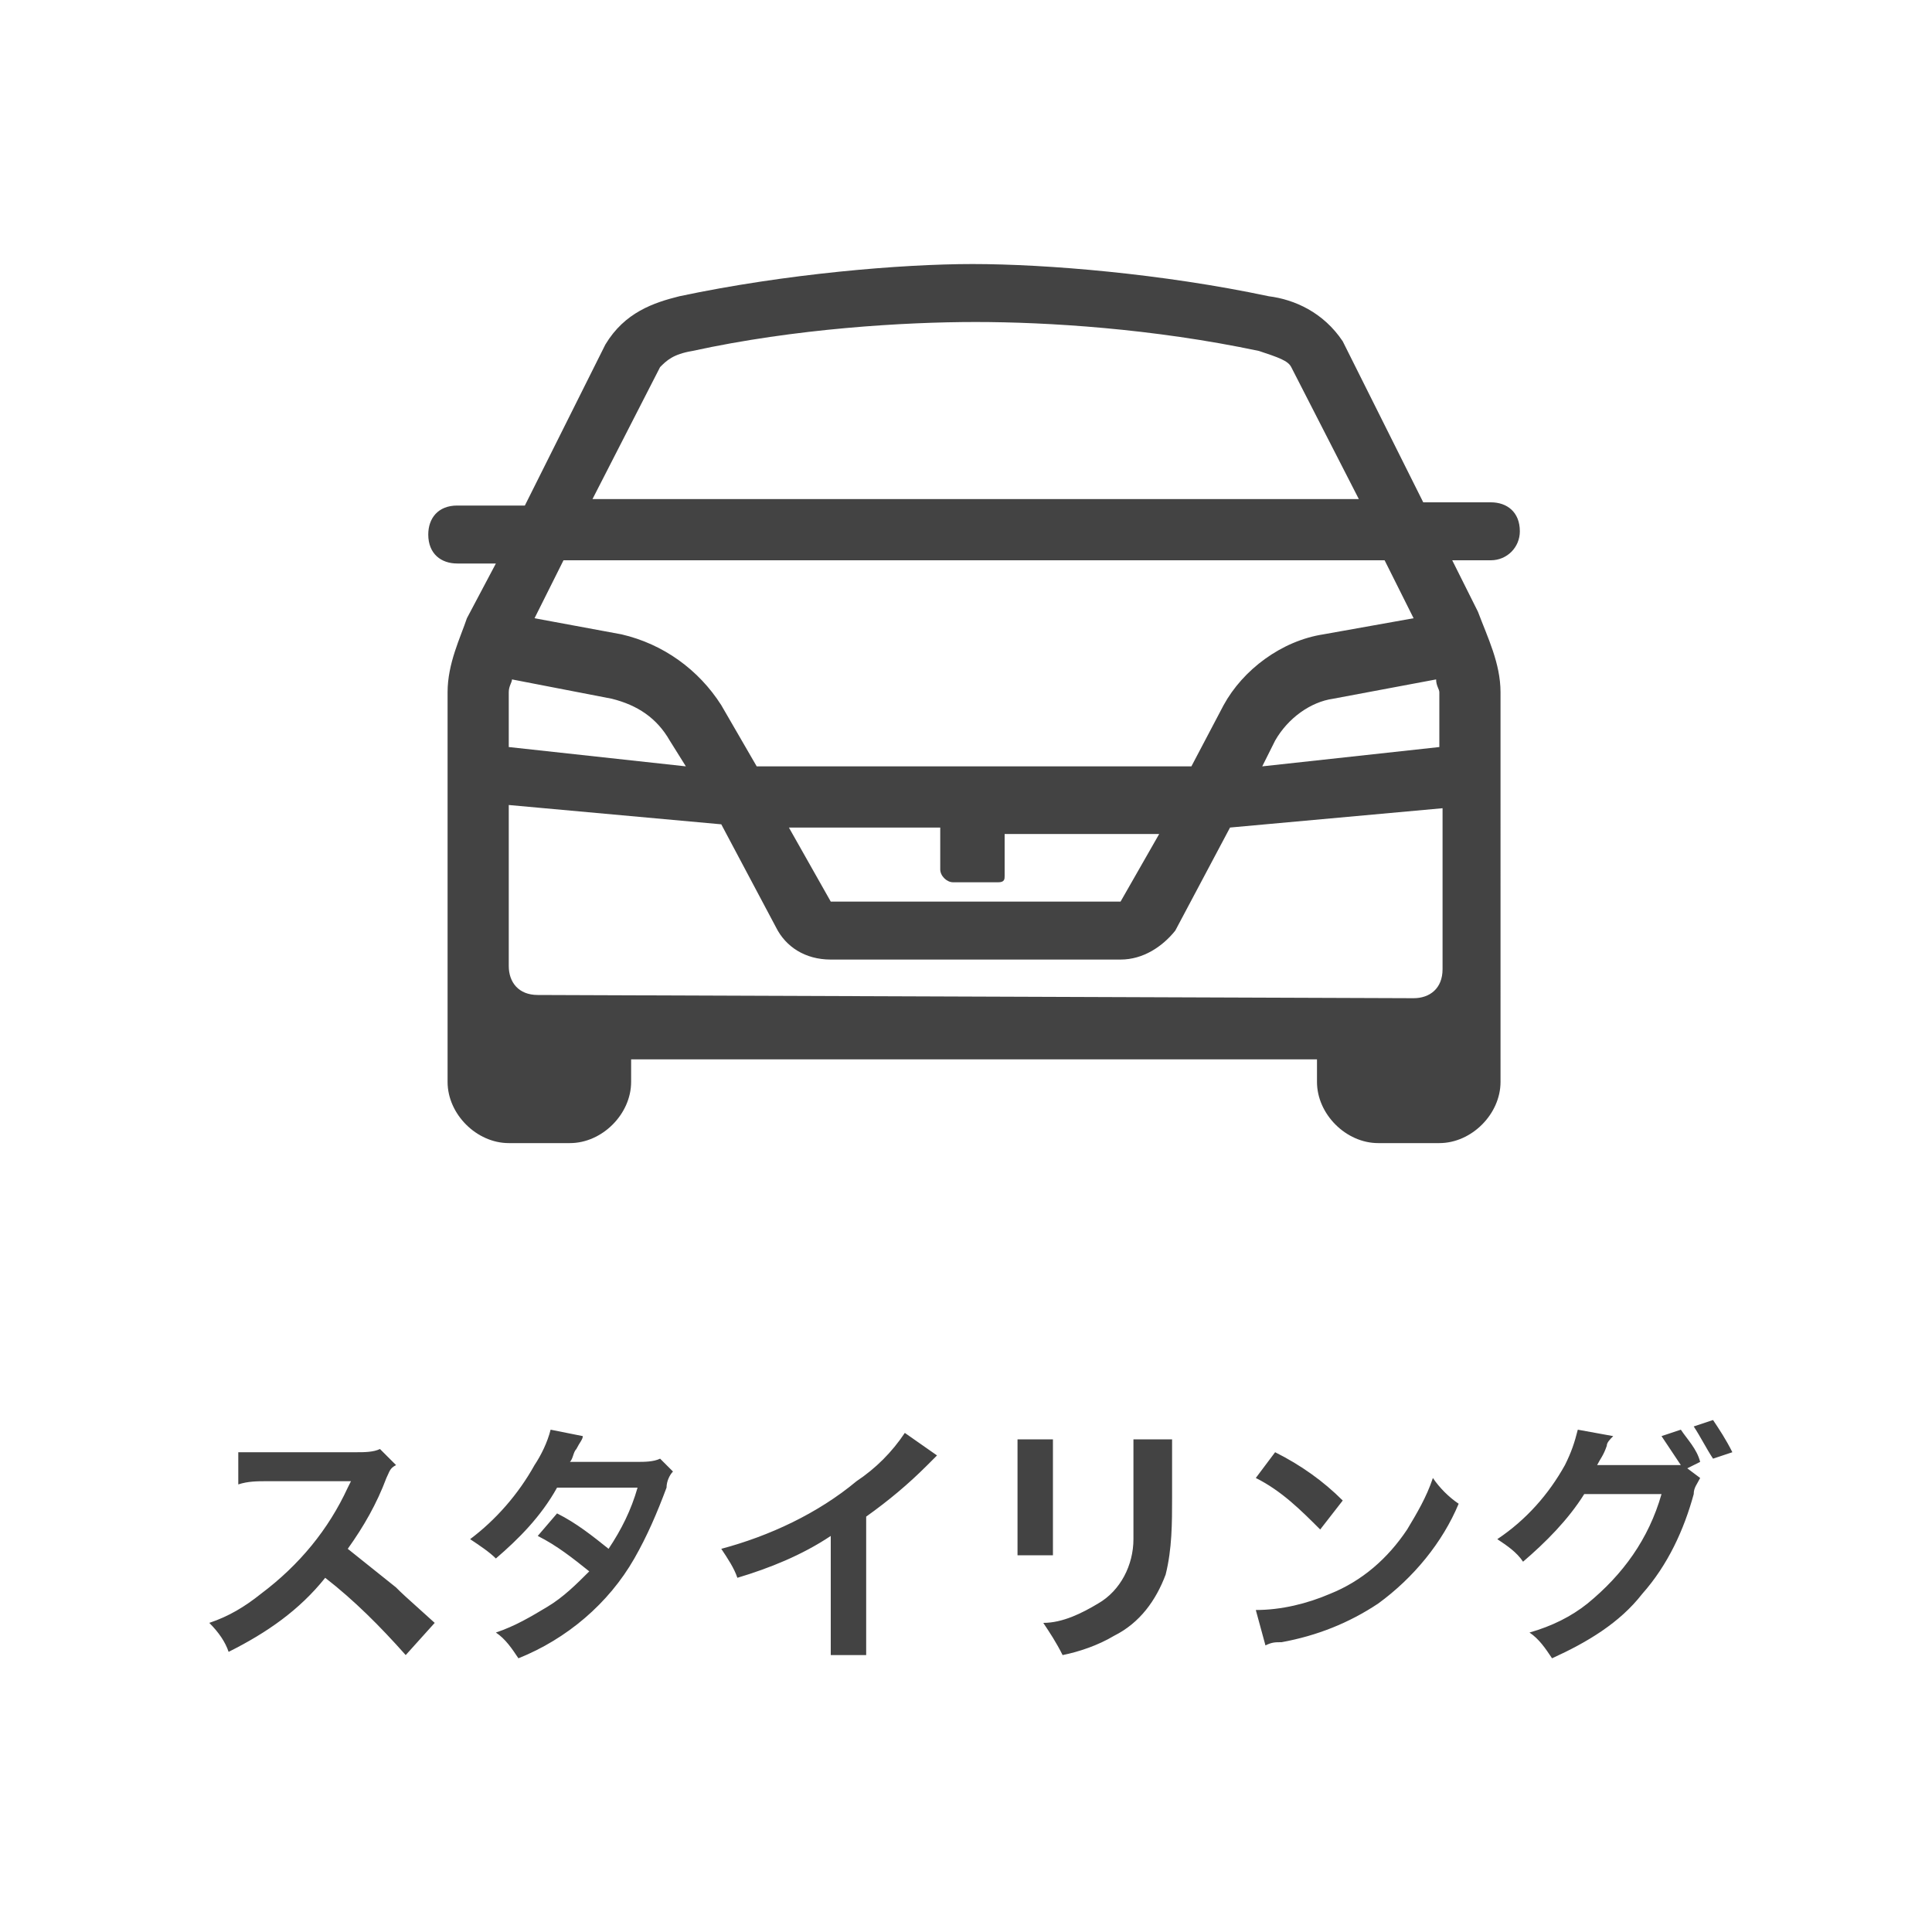 <?xml version="1.0" encoding="utf-8"?>
<!-- Generator: Adobe Illustrator 27.3.1, SVG Export Plug-In . SVG Version: 6.00 Build 0)  -->
<svg version="1.1" id="图层_1" xmlns="http://www.w3.org/2000/svg" xmlns:xlink="http://www.w3.org/1999/xlink" x="0px" y="0px"
	 viewBox="0 0 60 60" style="enable-background:new 0 0 60 60;" xml:space="preserve">
<style type="text/css">
	.st0{fill:none;}
	.st1{fill:#434343;}
</style>
<rect y="0" class="st0" width="60" height="60"/>
<path id="パス_145" class="st1" d="M13.5,50.4c-1-0.9-1-0.9-1.2-1.1c-0.5-0.4-1-0.8-1.5-1.2c0.5-0.7,0.9-1.4,1.2-2.2
	c0.1-0.2,0.1-0.3,0.3-0.4L11.8,45c-0.2,0.1-0.5,0.1-0.7,0.1l-2.8,0H8.1c-0.2,0-0.5,0-0.7,0l0,1C7.7,46,8,46,8.3,46
	c2.5,0,2.5,0,2.6,0l-0.1,0.2c-0.6,1.3-1.5,2.4-2.7,3.3c-0.5,0.4-1,0.7-1.6,0.9c0.3,0.3,0.5,0.6,0.6,0.9c1.2-0.6,2.2-1.3,3-2.3
	c0.9,0.7,1.7,1.5,2.5,2.4L13.5,50.4z M20.5,45.3c-0.2,0.1-0.5,0.1-0.7,0.1c-2,0-2,0-2.1,0c0.1-0.1,0.1-0.3,0.2-0.4
	c0.1-0.2,0.2-0.3,0.2-0.4l-1-0.2c-0.1,0.4-0.3,0.8-0.5,1.1c-0.5,0.9-1.2,1.7-2,2.3c0.3,0.2,0.6,0.4,0.8,0.6c0.7-0.6,1.4-1.3,1.9-2.2
	l2.5,0c-0.2,0.7-0.5,1.3-0.9,1.9c-0.5-0.4-1-0.8-1.6-1.1l-0.6,0.7c0.6,0.3,1.1,0.7,1.6,1.1c-0.4,0.4-0.8,0.8-1.3,1.1
	c-0.5,0.3-1,0.6-1.6,0.8c0.3,0.2,0.5,0.5,0.7,0.8c1.5-0.6,2.8-1.7,3.6-3.1c0.4-0.7,0.7-1.4,1-2.2c0-0.2,0.1-0.4,0.2-0.5L20.5,45.3z
	 M28.1,44.5c-0.4,0.6-0.9,1.1-1.5,1.5c-1.2,1-2.7,1.7-4.2,2.1c0.2,0.3,0.4,0.6,0.5,0.9c1-0.3,2-0.7,2.9-1.3v2.8c0,0.3,0,0.6,0,0.9
	h1.1c0-0.3,0-0.6,0-0.9v-3.4c0.7-0.5,1.3-1,1.9-1.6c0.1-0.1,0.2-0.2,0.3-0.3L28.1,44.5z M31.6,44.7c0,0.2,0,0.5,0,0.7v2.2
	c0,0.2,0,0.5,0,0.7h1.1c0-0.2,0-0.5,0-0.7v-2.2c0-0.2,0-0.5,0-0.7L31.6,44.7z M35.2,44.7c0,0.3,0,0.5,0,0.8v1c0,0.6,0,1,0,1.3
	c0,0.8-0.4,1.6-1.1,2c-0.5,0.3-1.1,0.6-1.7,0.6c0.2,0.3,0.4,0.6,0.6,1c0.5-0.1,1.1-0.3,1.6-0.6c0.8-0.4,1.3-1.1,1.6-1.9
	c0.2-0.8,0.2-1.6,0.2-2.4v-1.1c0-0.2,0-0.5,0-0.7L35.2,44.7z M39,45.9c0.8,0.4,1.4,1,2,1.6l0.7-0.9c-0.6-0.6-1.3-1.1-2.1-1.5
	L39,45.9z M39.3,51.1c0.2-0.1,0.3-0.1,0.5-0.1c1.1-0.2,2.1-0.6,3-1.2c1.1-0.8,2-1.9,2.5-3.1c-0.3-0.2-0.6-0.5-0.8-0.8
	c-0.2,0.6-0.5,1.1-0.8,1.6c-0.6,0.9-1.4,1.6-2.4,2C40.6,49.8,39.8,50,39,50L39.3,51.1z M52.4,45.6l0.4-0.2c-0.1-0.4-0.4-0.7-0.6-1
	l-0.6,0.2c0.2,0.3,0.4,0.6,0.6,0.9c-0.1,0-0.3,0-0.4,0l-1.8,0c-0.2,0-0.3,0-0.4,0c0.1-0.2,0.2-0.3,0.3-0.6c0-0.1,0.1-0.2,0.2-0.3
	L49,44.4c-0.1,0.4-0.2,0.7-0.4,1.1c-0.5,0.9-1.2,1.7-2.1,2.3c0.3,0.2,0.6,0.4,0.8,0.7c0.7-0.6,1.4-1.3,1.9-2.1l2.4,0
	c-0.4,1.4-1.2,2.5-2.3,3.4c-0.5,0.4-1.1,0.7-1.8,0.9c0.3,0.2,0.5,0.5,0.7,0.8c1.1-0.5,2.1-1.1,2.8-2c0.8-0.9,1.3-2,1.6-3.1
	c0-0.2,0.1-0.3,0.2-0.5L52.4,45.6z M53.8,45.1c-0.2-0.4-0.4-0.7-0.6-1l-0.6,0.2c0.2,0.3,0.4,0.7,0.6,1L53.8,45.1z"/>
<path class="st1" d="M43.9,19.2l-2.8,0.5c-1.3,0.2-2.5,1.1-3.1,2.2l-1,1.9H23.5l-1.1-1.9c-0.7-1.1-1.8-1.9-3.1-2.2l-2.7-0.5l0.9-1.8
	H43L43.9,19.2L43.9,19.2z M44.6,21.1c0,0.2,0.1,0.3,0.1,0.4v1.7l-5.5,0.6l0.4-0.8c0.4-0.7,1.1-1.2,1.8-1.3L44.6,21.1z M29.6,27.4H31
	c0.2,0,0.2-0.1,0.2-0.2v-1.3H36L34.8,28h-9l-1.3-2.3h4.7v1.3C29.2,27.2,29.4,27.4,29.6,27.4L29.6,27.4z M16.7,30.9
	c-0.6,0-0.9-0.4-0.9-0.9v-5l6.6,0.6l1.7,3.2c0.3,0.6,0.9,1,1.7,1h9c0.7,0,1.3-0.4,1.7-0.9l1.7-3.2l6.6-0.6v5c0,0.6-0.4,0.9-0.9,0.9
	L16.7,30.9L16.7,30.9z M15.8,21.5c0-0.2,0.1-0.3,0.1-0.4l3.1,0.6c0.8,0.2,1.4,0.6,1.8,1.3l0.5,0.8l-5.5-0.6V21.5L15.8,21.5z
	 M20.5,11.4c0.2-0.2,0.4-0.4,1-0.5c3.2-0.7,6.6-0.9,8.8-0.9s5.5,0.2,8.8,0.9c0.6,0.2,0.9,0.3,1,0.5l2.1,4.1H18.4L20.5,11.4z
	 M47.2,16.5c0-0.6-0.4-0.9-0.9-0.9h-2.1l-2.5-5c-0.6-0.9-1.5-1.3-2.3-1.4c-3.3-0.7-6.9-1-9.2-1l0,0c-2.2,0-5.8,0.3-9.1,1
	c-0.8,0.2-1.7,0.5-2.3,1.5l-2.5,5h-2.1c-0.6,0-0.9,0.4-0.9,0.9c0,0.6,0.4,0.9,0.9,0.9h1.2l-0.9,1.7c-0.2,0.6-0.6,1.4-0.6,2.3v12.1
	c0,1,0.9,1.9,1.9,1.9h1.9c1,0,1.9-0.9,1.9-1.9v-0.7h21.3v0.7c0,1,0.9,1.9,1.9,1.9h1.9c1,0,1.9-0.9,1.9-1.9V21.5
	c0-0.9-0.4-1.7-0.7-2.5l-0.8-1.6h1.2C46.8,17.4,47.2,17,47.2,16.5z"/>
</svg>
